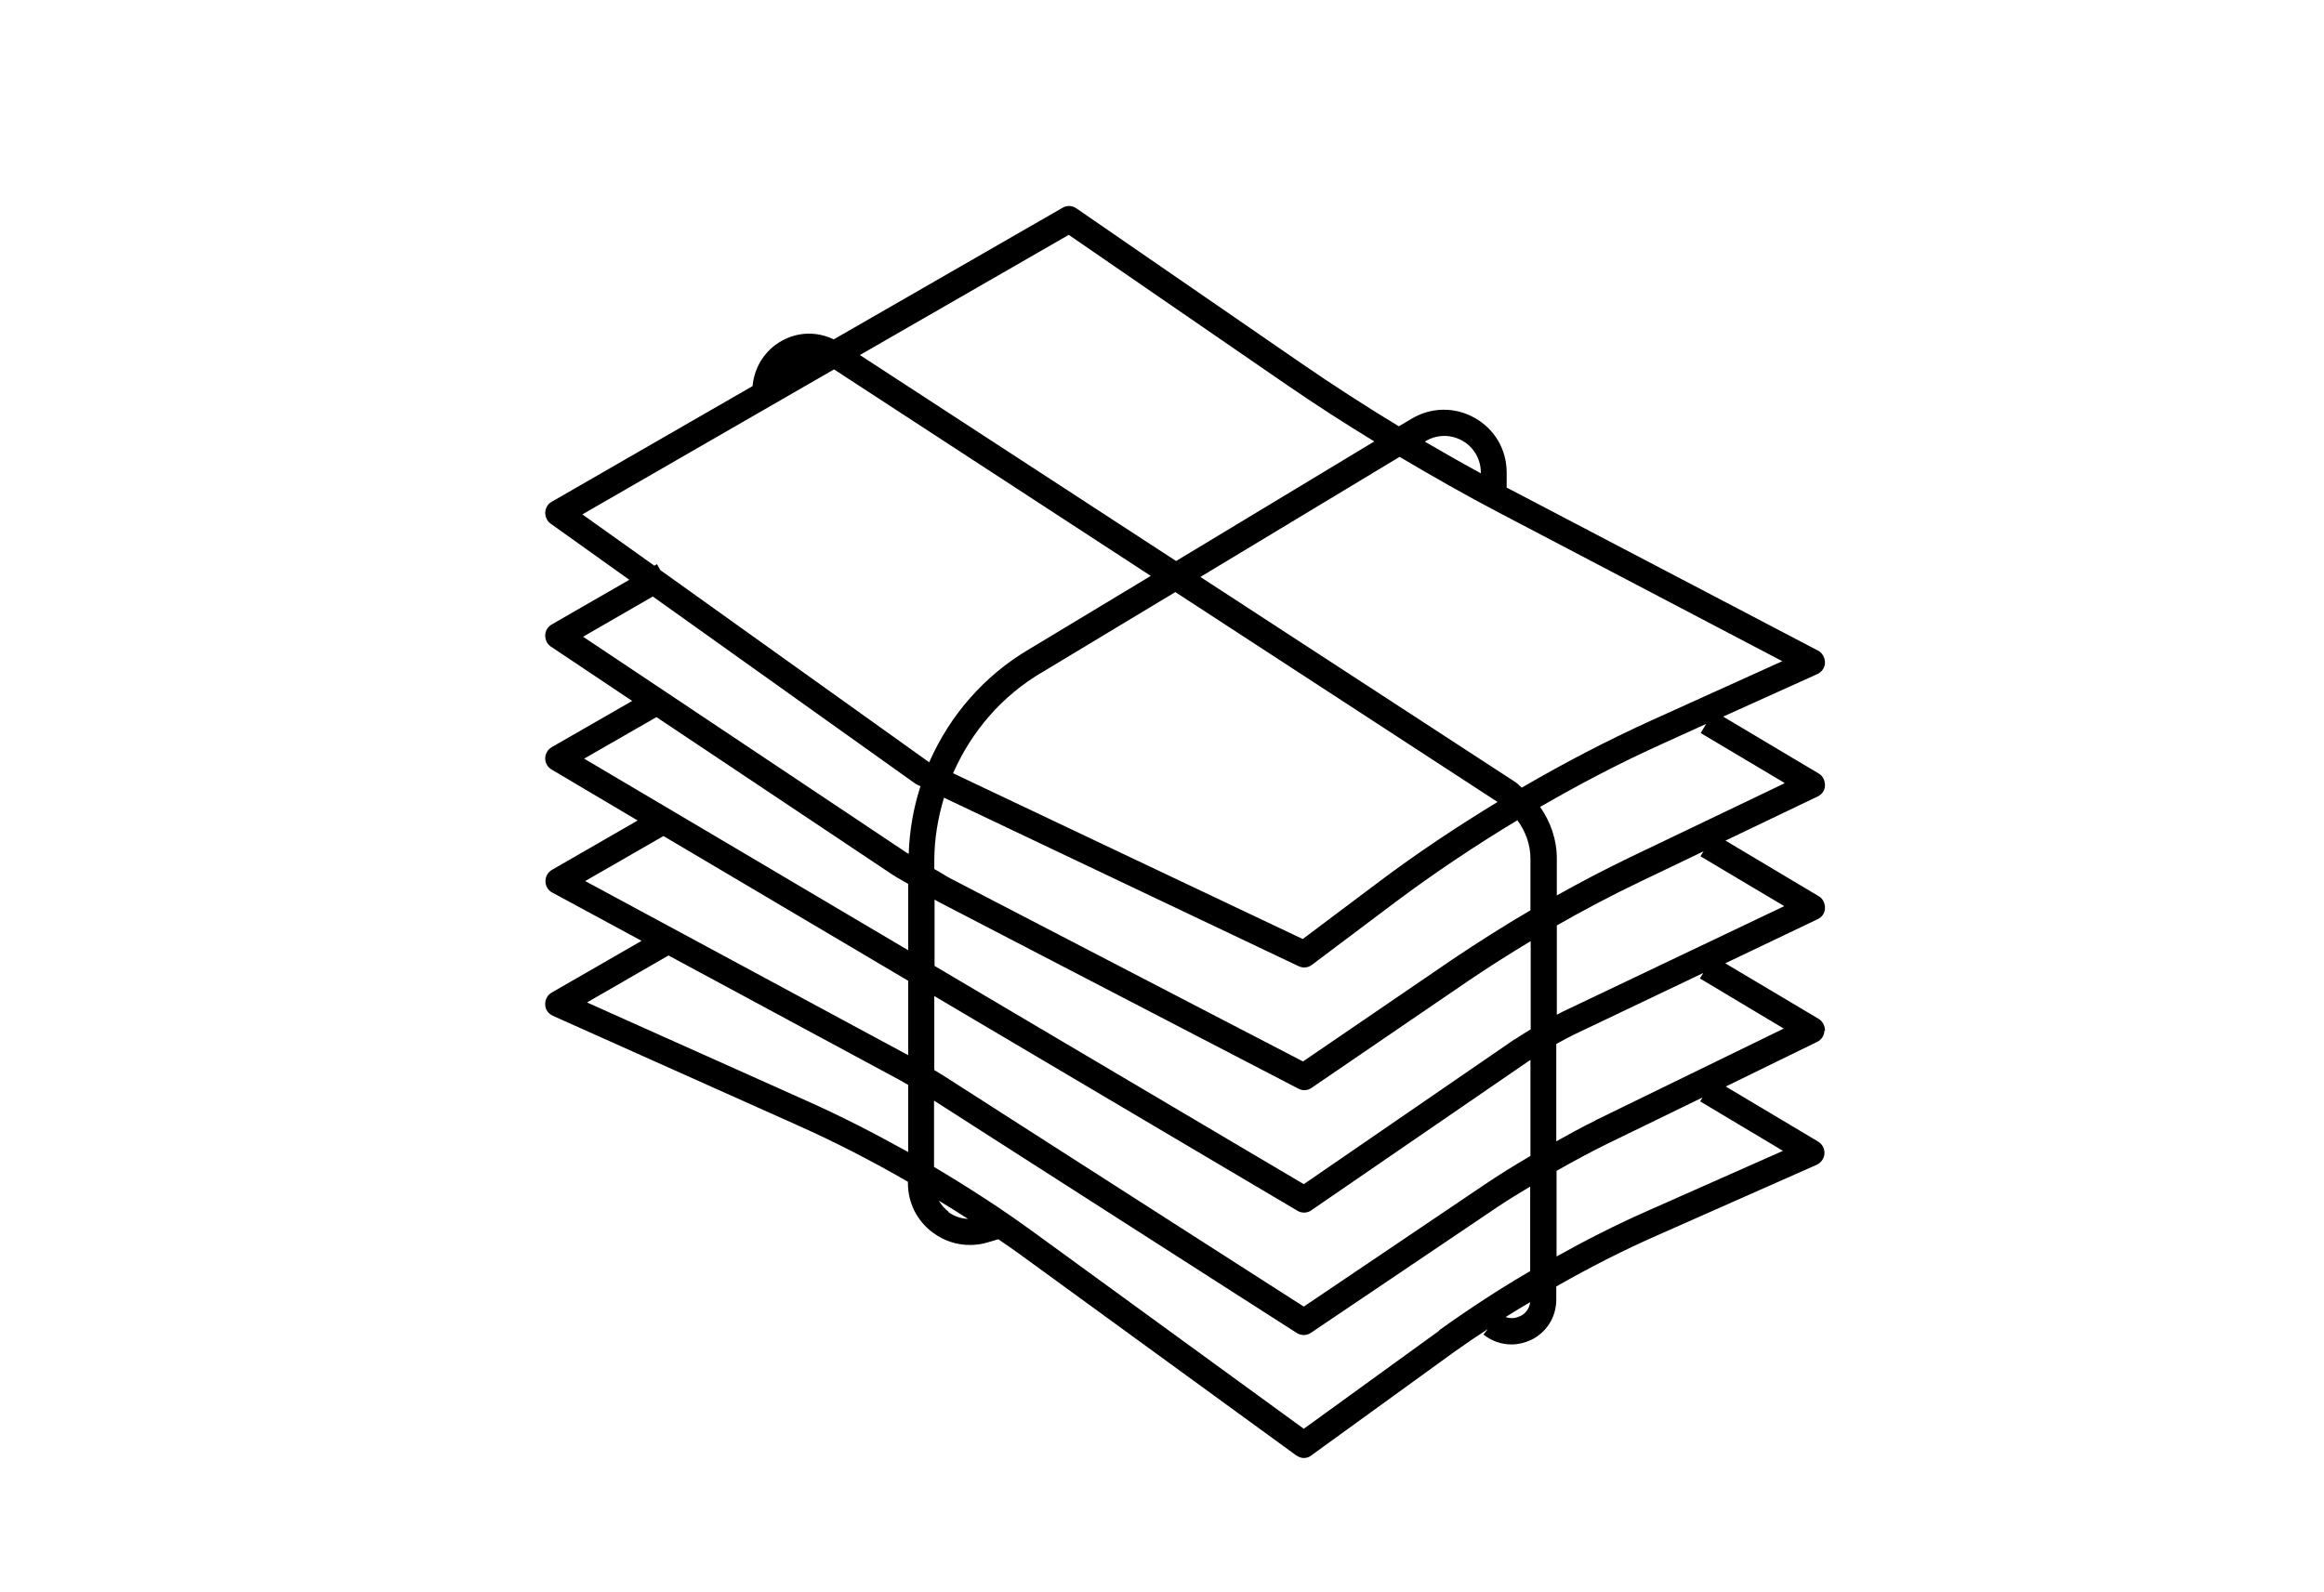 <?xml version="1.0" encoding="UTF-8"?><svg id="Layer_2" xmlns="http://www.w3.org/2000/svg" viewBox="0 0 89 61"><defs><style>.cls-1{fill:none;}</style></defs><g id="Layer_1-2"><g><rect class="cls-1" width="89" height="61"/><path d="M69.89,39.48c0-.18-.09-.36-.24-.45l-3.58-2.13,3.54-1.69c.17-.08,.28-.24,.28-.43,0-.18-.08-.36-.24-.45l-3.57-2.13,3.53-1.69c.17-.08,.28-.24,.28-.43,0-.18-.08-.36-.24-.45l-3.66-2.18,3.61-1.63c.17-.08,.29-.25,.29-.44,0-.19-.1-.37-.27-.46l-11.78-6.17s-.09-.05-.14-.07v-.58c0-.88-.46-1.66-1.22-2.09-.76-.43-1.67-.42-2.42,.03l-.49,.29c-1.27-.77-2.51-1.57-3.73-2.41l-8.62-5.94c-.16-.11-.37-.12-.53-.02l-8.76,5.04c-.63-.3-1.35-.3-1.98,.05-.66,.36-1.06,1.01-1.13,1.74l-7.69,4.43c-.15,.08-.24,.24-.25,.41,0,.17,.07,.33,.21,.43l3.01,2.15-2.97,1.71c-.15,.09-.25,.24-.25,.42s.08,.34,.22,.43l3.11,2.08-3.08,1.77c-.15,.09-.25,.25-.25,.43s.09,.34,.25,.43l3.29,1.95-3.28,1.89c-.16,.09-.25,.26-.25,.44,0,.18,.1,.35,.26,.43l3.42,1.85-3.44,1.98c-.16,.09-.26,.27-.25,.46,0,.19,.12,.35,.29,.43l9.34,4.18c1.46,.65,2.88,1.38,4.26,2.18v.05c0,.76,.35,1.45,.96,1.9,.42,.31,.91,.47,1.41,.47,.23,0,.46-.03,.69-.1l.4-.12c.26,.18,.53,.36,.79,.55l10.62,7.73c.09,.06,.19,.1,.29,.1s.21-.03,.29-.1l5.48-3.97c.42-.3,.85-.59,1.28-.87l-.17,.21c.31,.25,.69,.38,1.07,.38,.25,0,.51-.06,.75-.17,.6-.29,.97-.88,.97-1.55v-.5c1.26-.72,2.55-1.38,3.87-1.96l6.1-2.7c.17-.08,.29-.24,.3-.43,.01-.19-.08-.36-.24-.46l-3.54-2.11,3.5-1.71c.17-.08,.27-.24,.28-.43Zm-1.56-4.77l-8.5,4.05c-.07,.03-.14,.08-.21,.11v-3.42c1.05-.6,2.11-1.16,3.2-1.68l2.42-1.16-.12,.19,3.21,1.91Zm-32.54,3.45l13.9,8.22c.08,.05,.17,.07,.25,.07,.1,0,.2-.03,.28-.09l8.33-5.72s.04-.03,.06-.04v3.68c-.62,.36-1.23,.74-1.82,1.14l-6.86,4.63-13.82-8.86c-.11-.07-.22-.13-.33-.2v-2.84Zm22.2,1.66l-8.06,5.54-14.14-8.36v-2.54c.05,.03,.1,.06,.16,.09l13.77,7.15c.07,.04,.15,.06,.23,.06,.1,0,.2-.03,.28-.09l5.99-4.09c.78-.53,1.59-1.04,2.4-1.53v3.38c-.21,.13-.43,.26-.63,.4Zm-21.83-9.26l13.57,6.45c.07,.03,.14,.05,.21,.05,.11,0,.21-.03,.3-.1l3.18-2.39c1.51-1.13,3.08-2.18,4.69-3.15,.31,.42,.5,.93,.5,1.47v1.98c-1.01,.59-2,1.22-2.97,1.87l-5.74,3.92-13.5-7.01c-.21-.11-.41-.25-.62-.36v-.32c0-.83,.14-1.64,.37-2.41Zm.34-.94c.7-1.6,1.88-2.98,3.43-3.88l5.08-3.06,12.34,8.04c-1.56,.95-3.08,1.96-4.53,3.05l-2.93,2.2-13.39-6.35Zm31.83,.39l-5.95,2.85c-.93,.45-1.85,.93-2.76,1.44v-1.42c0-.72-.24-1.4-.64-1.97,1.54-.89,3.11-1.71,4.73-2.44l1.63-.74-.21,.35,3.21,1.91Zm-.08-4.68l-4.95,2.24c-1.72,.78-3.39,1.65-5.02,2.6-.08-.06-.15-.14-.23-.2l-12.08-7.87,7.63-4.6c1.25,.74,2.51,1.46,3.79,2.13l10.87,5.7Zm-13.66-8.43c.44-.26,.96-.27,1.41-.02,.44,.25,.71,.71,.71,1.22v.03c-.72-.39-1.43-.8-2.14-1.21l.02-.02Zm-13.67-7.91l8.37,5.76c1.09,.75,2.21,1.47,3.34,2.16l-7.59,4.58-12.11-7.89,8.01-4.61Zm-18.61,10.71l9.63-5.55,12.13,7.91-4.66,2.81c-1.72,1.01-3.04,2.54-3.82,4.32h-.02l-10.28-7.35-.13-.23-.1,.06-2.75-1.96Zm2.69,3.15l10.07,7.18,.18,.09c-.27,.83-.42,1.7-.45,2.59-.02-.02-.05-.03-.07-.04l-12.4-8.28,2.67-1.54Zm.14,4.62l9.03,6.03c.2,.13,.41,.24,.61,.36v2.54l-12.41-7.34,2.77-1.59Zm.26,4.55l9.38,5.55v2.85l-12.37-6.67,2.99-1.72Zm5.52,10.16l-8.44-3.78,3.12-1.8,8.85,4.77c.11,.06,.22,.13,.33,.19v2.57c-1.26-.7-2.54-1.36-3.86-1.95Zm5.41,4.24c-.16-.12-.28-.27-.38-.43,.38,.23,.75,.46,1.12,.7-.27-.01-.53-.1-.75-.26Zm18.79,4.55l-5.19,3.76-10.33-7.52c-1.23-.9-2.52-1.73-3.83-2.51v-2.54l13.89,8.9c.08,.05,.18,.08,.27,.08s.2-.03,.28-.09l7.13-4.81c.41-.28,.84-.53,1.26-.79v3.24c-1.2,.7-2.36,1.46-3.49,2.27Zm3.08-.55c-.18,.09-.37,.09-.54,.03,.31-.2,.62-.38,.94-.57-.03,.24-.17,.44-.39,.54Zm10.09-6.34l-5.21,2.31c-1.18,.52-2.34,1.11-3.47,1.74v-3.28c.64-.36,1.28-.71,1.93-1.03l3.66-1.78-.09,.15,3.18,1.9Zm-7.19-1.16c-.51,.25-1,.52-1.5,.8v-3.73c.21-.12,.43-.23,.64-.34l4.99-2.38-.13,.21,3.21,1.92-7.22,3.52Z"/></g></g></svg>